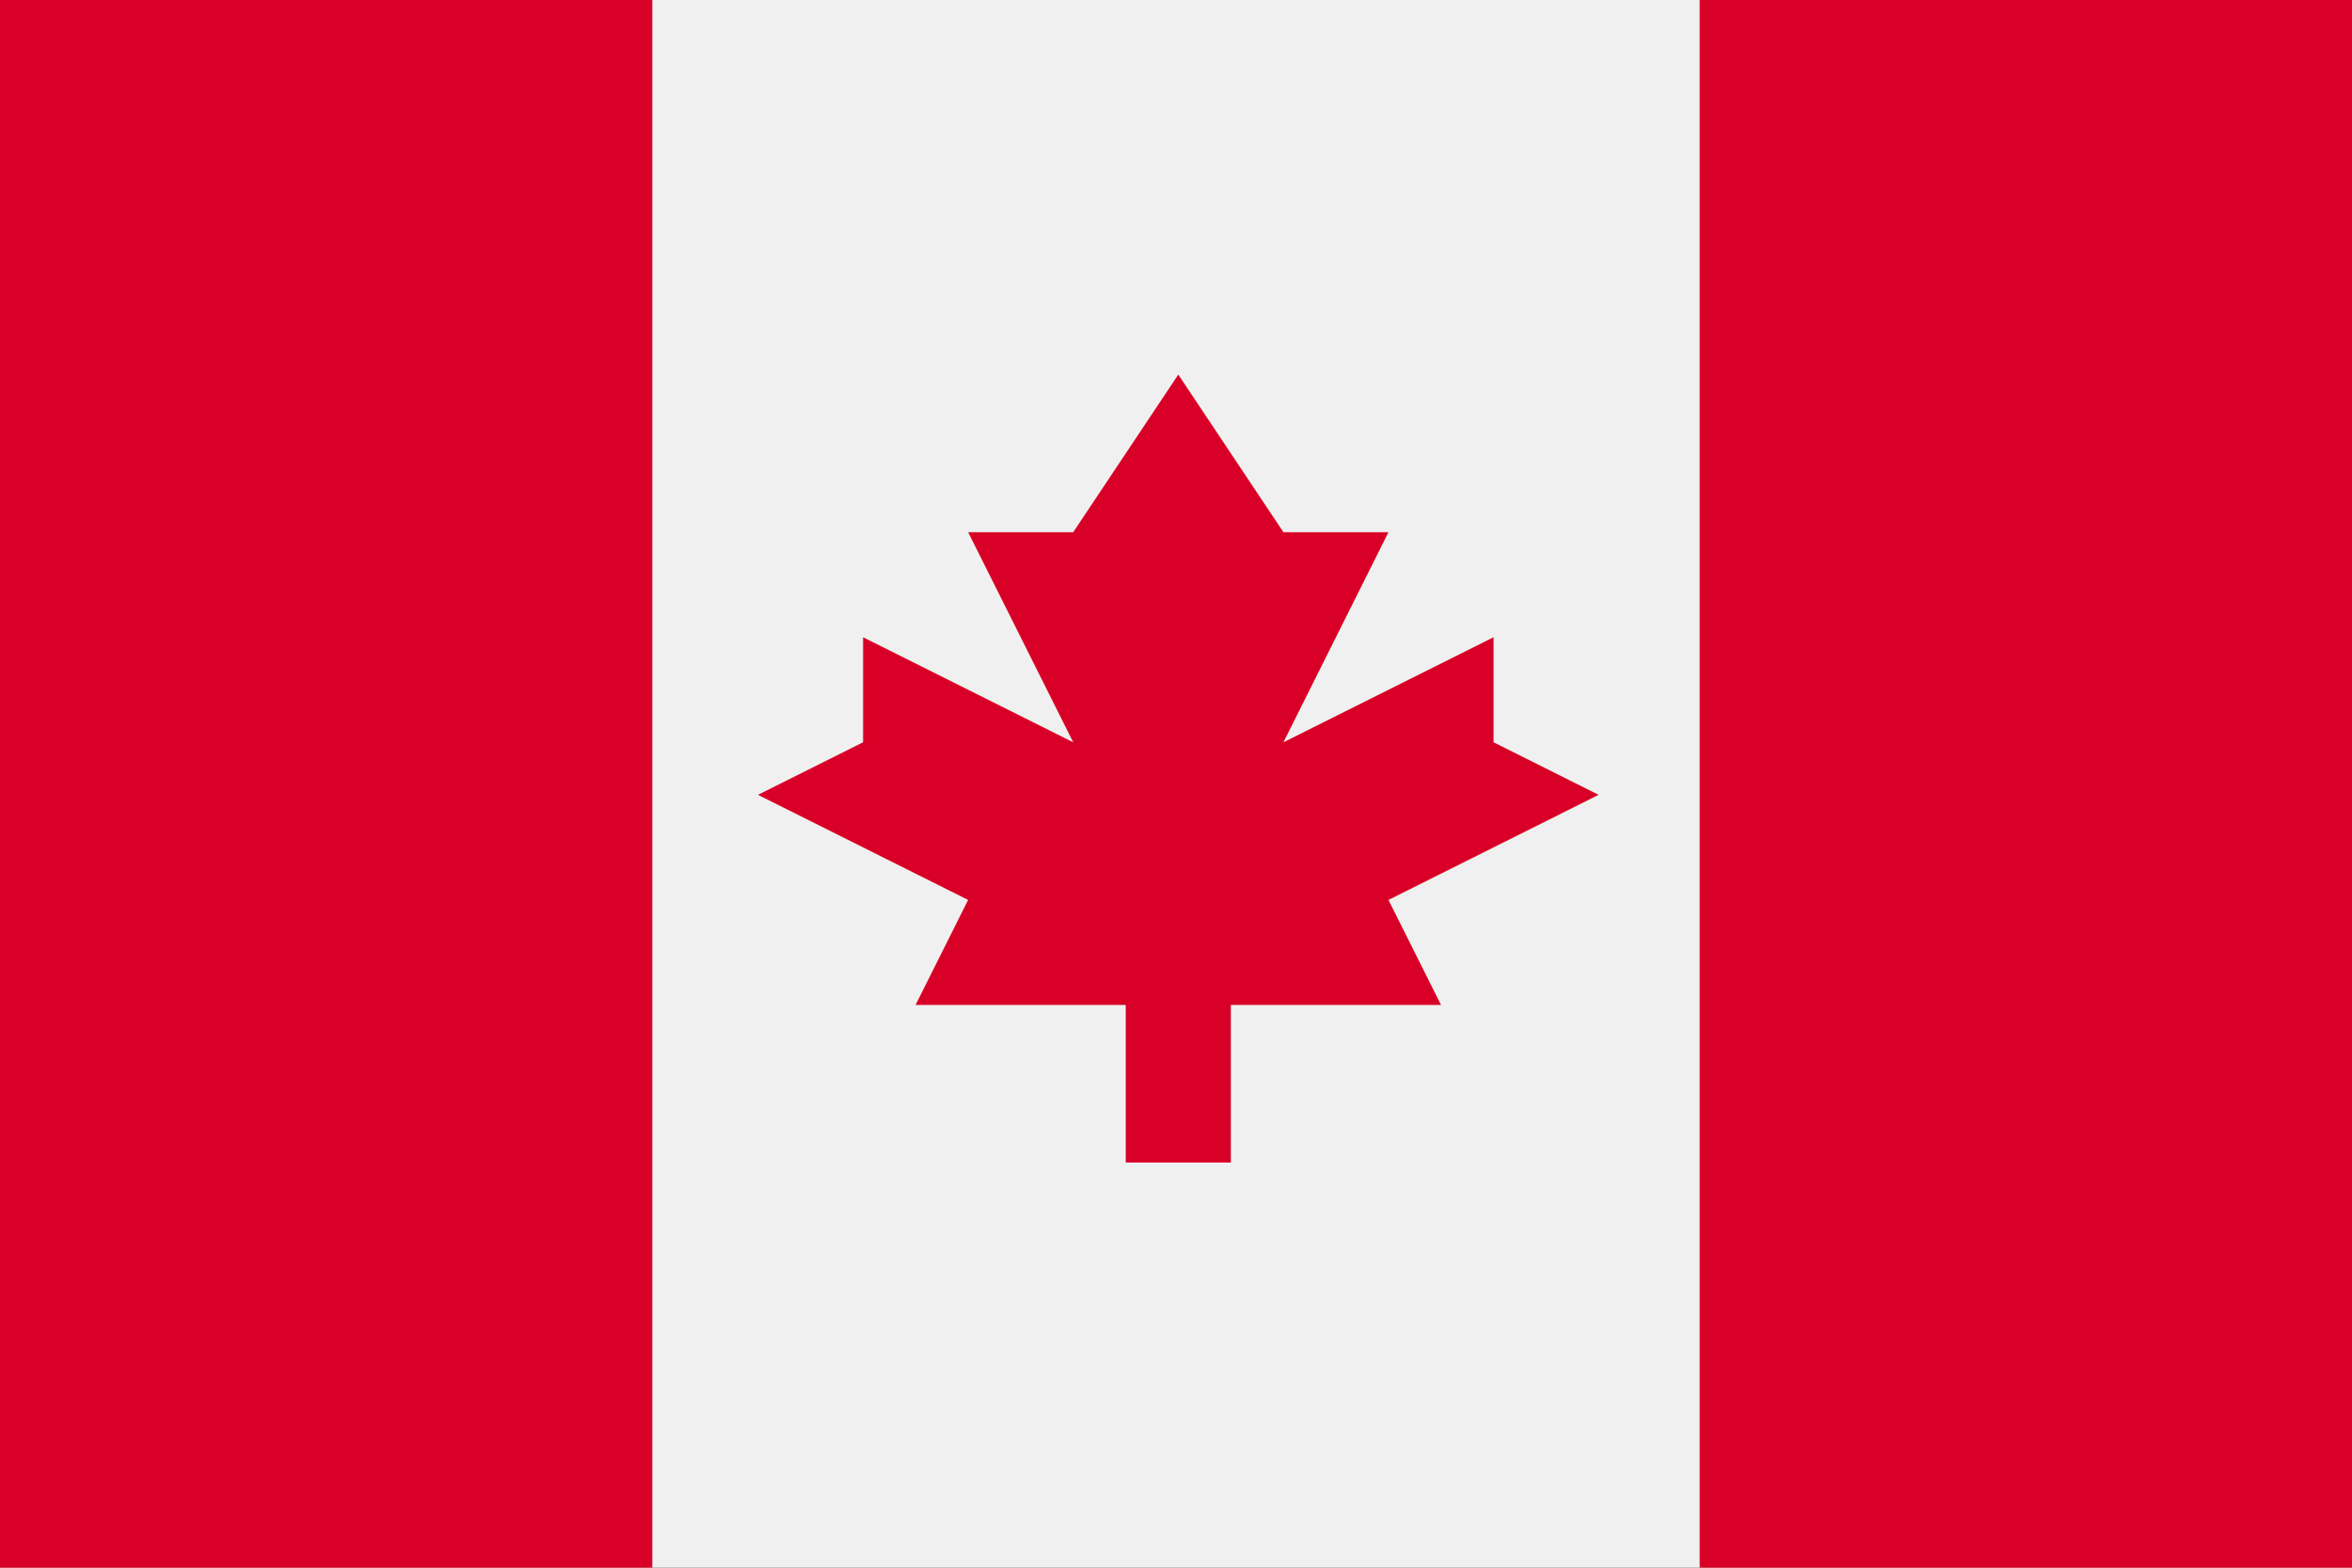 <svg xmlns="http://www.w3.org/2000/svg" viewBox="0 0 512 341.34"><rect x="0" y="0" width="512" height="341.34" fill="#333333" stroke="none"/><defs><style>.a{fill:#f0f0f0;}.b{fill:#d80027;}</style></defs><title>canada-flag</title><rect class="a" width="512" height="341.33"/><rect class="b" width="142" height="341.34"/><rect class="b" x="370" width="142" height="341.34"/><polygon class="b" points="302.25 195.94 348 173.06 325.13 161.62 325.13 138.75 279.38 161.62 302.25 115.87 279.38 115.87 256.5 81.56 233.63 115.87 210.75 115.87 233.63 161.62 187.88 138.75 187.88 161.62 165 173.06 210.75 195.94 199.31 218.81 245.06 218.81 245.06 253.12 267.94 253.12 267.94 218.81 313.69 218.81 302.25 195.94"/></svg>